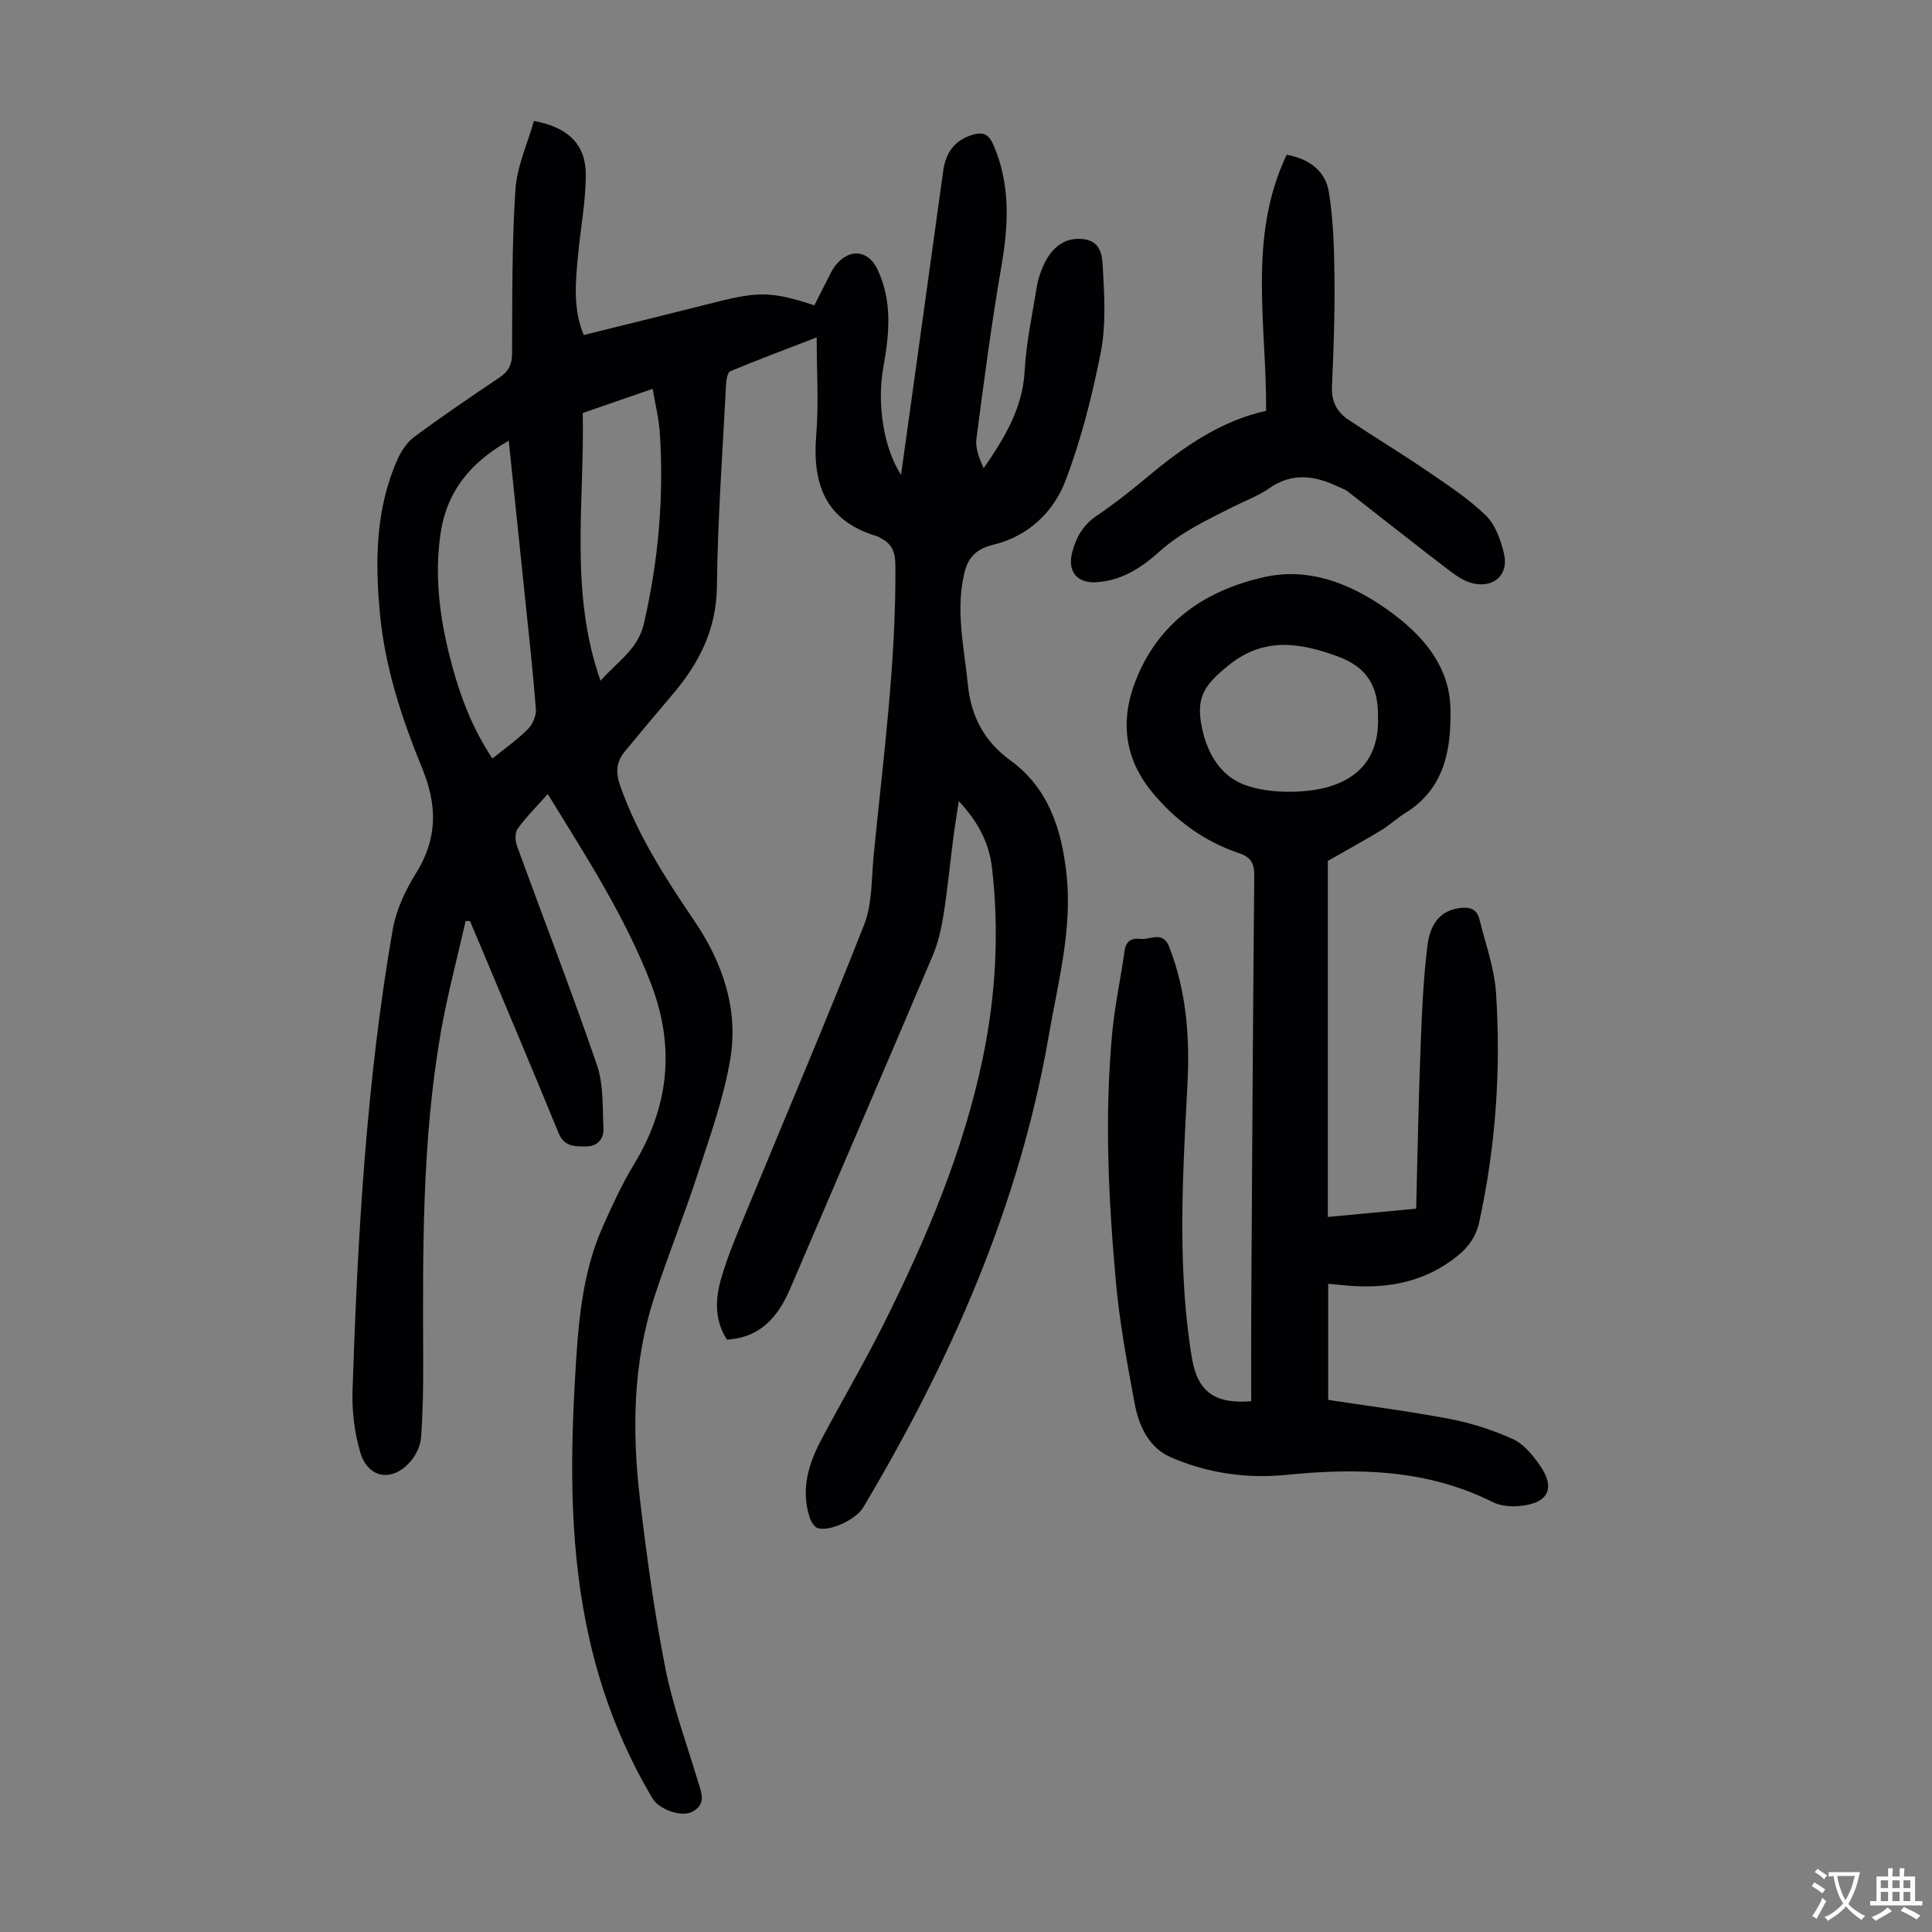 <svg enable-background="new 0 0 400 400" viewBox="0 0 400 400" xmlns="http://www.w3.org/2000/svg"><rect x="0" y="0" width="400" height="400" fill="#808080" stroke="none"/><g fill="#010103"><path d="m113.41 164.41c-2.33 2.61-4.49 4.75-6.24 7.17-.59.81-.52 2.5-.13 3.56 5.5 15.12 11.33 30.13 16.55 45.35 1.39 4.07 1.14 8.74 1.35 13.15.1 2.09-1.2 3.7-3.5 3.71s-4.6.16-5.79-2.76c-5.55-13.55-11.26-27.03-16.92-40.54-.47-1.11-.95-2.22-1.42-3.33-.3-.02-.6-.03-.9-.05-1.75 7.73-3.82 15.4-5.17 23.2-3.9 22.49-3.71 45.24-3.62 67.96.02 5.25-.07 10.51-.44 15.75-.12 1.66-.96 3.51-2.04 4.81-3.73 4.53-8.89 3.85-10.54-1.67-1.22-4.09-1.75-8.57-1.61-12.84 1.04-31.89 2.85-63.73 8.28-95.23.7-4.07 2.56-8.18 4.77-11.71 4.55-7.24 4.58-14.06 1.33-21.98-4.18-10.2-7.66-20.76-8.71-31.92-1.03-10.93-.91-21.7 3.65-31.95.78-1.75 2-3.56 3.51-4.68 5.76-4.25 11.68-8.28 17.62-12.27 1.86-1.25 2.57-2.66 2.58-4.95.05-11.3-.05-22.62.69-33.89.31-4.84 2.51-9.57 3.83-14.26 7.14 1.3 10.78 4.92 10.75 11.25-.03 5.55-1.11 11.09-1.62 16.65-.5 5.43-1.09 10.89 1.18 16.42 9.24-2.29 18.33-4.51 27.4-6.81 8.79-2.24 11.66-2.2 20.36.67.8-1.59 1.61-3.25 2.47-4.89.62-1.19 1.15-2.46 1.98-3.48 2.86-3.5 6.7-3.07 8.59.88 3.17 6.63 2.46 13.5 1.22 20.4-1.34 7.5.09 16.7 3.68 22.18.93-6.68 1.8-12.93 2.67-19.18 2.03-14.62 4.04-29.24 6.08-43.87.51-3.63 2.33-6.19 5.97-7.33 2.16-.67 3.41-.24 4.39 2.03 3.61 8.29 3.14 16.69 1.64 25.35-2.04 11.78-3.59 23.65-5.14 35.51-.26 1.97.57 4.08 1.5 6.13 4.31-6.28 8.06-12.39 8.48-20.11.32-5.89 1.59-11.74 2.54-17.59.23-1.41.72-2.82 1.29-4.14 1.8-4.16 4.82-6.14 8.56-5.57 3.84.59 3.69 4.16 3.83 6.56.33 5.65.61 11.49-.48 16.98-1.78 8.96-4.04 17.94-7.29 26.46-2.48 6.52-7.75 11.49-14.85 13.22-3.62.88-5.33 2.62-6.11 6-1.81 7.75-.01 15.33.76 22.99.67 6.69 3.45 11.79 8.85 15.72 7.86 5.74 10.52 14.21 11.55 23.33 1.29 11.43-1.72 22.44-3.64 33.55-6.08 35.23-20.29 67.26-38.43 97.75-1.45 2.44-6.72 5-9.36 4.3-.71-.19-1.41-1.3-1.69-2.13-1.96-5.87-.27-11.26 2.48-16.41 4.26-7.99 8.84-15.81 12.89-23.91 8.81-17.64 16.49-35.75 20.49-55.16 2.66-12.89 3.36-25.95 1.86-39.08-.59-5.17-2.87-9.54-6.88-13.85-.43 2.9-.83 5.24-1.13 7.59-.69 5.33-1.2 10.68-2.04 15.98-.45 2.83-1.09 5.72-2.2 8.34-9.78 23.05-19.69 46.04-29.55 69.05-2.48 5.78-6.11 10.1-13.07 10.54-2.62-3.99-2.44-8.4-1.23-12.6 1.38-4.81 3.39-9.45 5.3-14.09 8.13-19.74 16.52-39.37 24.32-59.23 1.7-4.33 1.5-9.45 1.96-14.23 1.96-20.04 4.68-40.02 4.51-60.23-.02-2.76-.78-4.47-3.14-5.61-.2-.1-.37-.27-.58-.33-10.63-3.1-13.53-10.65-12.67-20.92.54-6.43.1-12.93.1-20.27-6.6 2.55-12.29 4.68-17.89 7.01-.57.24-.82 1.72-.87 2.64-.71 13.97-1.75 27.95-1.9 41.93-.1 8.93-3.71 15.91-9.2 22.37-3.33 3.92-6.64 7.85-9.9 11.82-1.76 2.15-1.89 4.34-.91 7.12 3.59 10.14 9.31 19.04 15.29 27.84 5.91 8.7 9.26 18.41 7.46 28.87-1.39 8.09-4.23 15.96-6.79 23.82-2.77 8.49-6.14 16.79-8.91 25.28-4.47 13.67-4.62 27.77-2.97 41.87 1.37 11.66 2.96 23.32 5.23 34.83 1.57 7.97 4.41 15.7 6.76 23.51.72 2.4 1.86 4.78-1.22 6.37-2.18 1.13-6.8-.47-8.19-2.81-6.1-10.27-10.4-21.26-13.04-32.91-4.03-17.76-4.03-35.76-3-53.79.62-10.82 1.29-21.71 5.83-31.82 1.92-4.28 3.87-8.58 6.3-12.58 7.3-11.98 8.68-24.31 3.62-37.54-5.3-13.76-13.22-26.03-21.38-39.27zm-8.08-73.17c-7.96 4.53-12.91 10.54-14.16 19.5-1.3 9.3.03 18.24 2.45 27.13 1.81 6.67 4.26 13.08 8.33 19.17 2.58-2.09 5.14-3.88 7.32-6.06.99-.99 1.78-2.79 1.68-4.14-.64-8.23-1.56-16.45-2.41-24.67-1.06-10.21-2.12-20.41-3.21-30.93zm15.32-5.73c.39 18.5-2.8 37.02 3.68 55.43 3.46-3.93 7.75-6.49 8.97-11.78 3.02-13.06 4.19-26.25 3.3-39.62-.2-2.93-.93-5.83-1.47-9.04-5.17 1.8-9.77 3.39-14.48 5.01z"/><path d="m259.05 290.11c0-6.65-.03-13.34.01-20.03.18-29.55.34-59.1.62-88.65.02-2.6-.55-3.92-3.23-4.82-7.15-2.4-13.15-6.81-17.9-12.58-6.01-7.3-6.74-15.43-2.99-24.18 5-11.7 14.67-17.79 26.18-20.37 9.81-2.2 18.96 1.77 26.89 7.76 6.44 4.87 11.48 11.01 11.67 19.48.18 8.44-1.19 16.56-9.34 21.6-1.71 1.06-3.19 2.48-4.91 3.52-3.35 2.03-6.78 3.92-11.14 6.41v73.71c5.95-.56 12.02-1.13 18.29-1.72.29-11 .47-21.72.88-32.44.28-7.36.55-14.75 1.46-22.05.43-3.43 1.89-6.98 6.35-7.7 2.2-.35 3.85-.02 4.42 2.3 1.25 5.08 3.1 10.13 3.43 15.28 1.04 15.92-.07 31.74-3.48 47.38-.67 3.06-2.27 5.23-4.61 7.1-6.39 5.12-13.77 6.66-21.74 6.13-1.45-.1-2.9-.26-4.92-.45v24.04c8.15 1.25 16.77 2.34 25.29 3.97 4.43.85 8.84 2.29 12.95 4.15 2.19.99 4.01 3.22 5.47 5.27 3.48 4.88 1.92 8.06-4.14 8.59-1.82.16-3.94-.03-5.54-.83-13.58-6.81-27.96-7.09-42.6-5.63-8.27.82-16.35-.32-23.94-3.6-4.65-2.01-6.7-6.53-7.57-11.22-1.56-8.35-3.12-16.74-3.88-25.18-1.54-17.06-2.36-34.19-.78-51.3.53-5.77 1.78-11.48 2.59-17.23.29-2.09 1.57-2.66 3.28-2.43 2.04.26 4.61-1.81 5.97 1.69 3.56 9.18 4.26 18.72 3.76 28.39-.93 17.89-2.03 35.77.45 53.63.15 1.11.32 2.21.52 3.31 1.17 6.7 4.7 9.32 12.23 8.7zm26.25-141.81c.07-6.29-2.33-10.18-8.3-12.38-7.76-2.86-15.31-4.14-22.68 1.86-5.06 4.12-6.84 6.63-5.41 13.17 1.11 5.1 3.8 9.69 8.72 11.52 3.74 1.39 8.19 1.66 12.23 1.34 8.75-.69 15.86-4.83 15.44-15.51z"/><path d="m262.14 85.06c.1-18.01-3.87-35.92 4.25-53.02 4.8.84 8.04 3.48 8.72 7.65.97 5.88 1.12 11.94 1.18 17.92.08 7.48-.18 14.98-.52 22.46-.14 3.05 1.05 5.25 3.39 6.82 5.38 3.6 10.93 6.94 16.27 10.59 4.21 2.88 8.56 5.71 12.19 9.24 1.99 1.93 3.12 5.15 3.78 7.98.98 4.23-2.04 7.05-6.37 6.1-1.84-.4-3.6-1.64-5.15-2.82-7-5.35-13.9-10.82-20.85-16.23-.52-.4-1.18-.62-1.79-.91-4.87-2.33-9.62-3.15-14.49.27-2.26 1.59-4.95 2.56-7.45 3.82-5.37 2.71-10.77 5.22-15.36 9.36-3.62 3.26-7.85 6-13.07 6.26-3.96.2-5.9-2.33-4.88-6.21.82-3.12 2.26-5.66 5.07-7.56 3.7-2.51 7.22-5.29 10.65-8.16 7.34-6.12 15.08-11.51 24.43-13.56z"/></g><path d="m377.9 391.2c-.2.3-.4.5-.6.8-.7-.6-1.4-1-2.2-1.5.2-.3.4-.5.5-.8.6.4 1.4.8 2.3 1.5zm-1.8 6.1c-.2-.2-.5-.4-.9-.6.4-.6.8-1.2 1.2-1.9s.7-1.3.9-1.9c.3.3.5.5.8.7-.7 1.3-1.4 2.6-2 3.7zm2.2-9c-.3.3-.5.5-.6.8-.6-.6-1.3-1.1-2-1.5.3-.3.5-.5.6-.7.6.5 1.3.9 2 1.4zm.3.2v-.9h2 4.5c-.3 1.3-.6 2.5-1 3.6s-.9 2.1-1.4 3c.4.5 1 1 1.6 1.4s1.2.8 1.9 1.1c-.3.2-.5.4-.8.8-.4-.3-1-.7-1.6-1.2s-1.2-1.1-1.6-1.6c-.5.6-1.1 1.1-1.7 1.6s-1.4.9-2.1 1.4c-.1-.3-.3-.5-.7-.8.6-.2 1.2-.5 1.9-1s1.4-1.1 2-1.8c-.5-.8-.9-1.6-1.2-2.5s-.6-2-.8-3.2c-.4.1-.7.1-1 .1zm2.5 2.7c.3 1 .7 1.7 1 2.2.3-.5.6-1.1 1-2s.6-1.9.9-3h-3.2-.4c.1.9.3 1.8.7 2.8z" fill="#fcfbfa"/><path d="m396.5 388.5v1.5 3.6h1.5v.9c-.4 0-1 0-1.7 0h-7.9c-.5 0-.9 0-1.2 0v-.9h1.3v-3.5c0-.7 0-1.2 0-1.6h2.4c0-.8 0-1.4 0-1.7h1c0 .3-.1.8-.1 1.7h1.5c0-.8 0-1.4 0-1.7h1c0 .3-.1.9-.1 1.7zm-8.2 9.2c-.2-.3-.5-.5-.8-.8.8-.3 1.4-.6 1.9-.9s1-.7 1.4-1.1c.3.3.6.5.9.8-1.6 1-2.8 1.6-3.4 2zm2.6-6.8v-1.6h-1.5v1.6zm0 2.7v-1.9h-1.5v1.9zm2.4-2.7v-1.6h-1.5v1.6zm0 2.7v-1.9h-1.5v1.9zm.2 2 .7-.8c.4.2.9.5 1.6.8s1.3.7 1.8 1c-.3.3-.5.5-.8.8-.4-.3-1.5-1-3.3-1.8zm2-4.7v-1.6h-1.4v1.6zm0 2.7v-1.9h-1.4v1.9z" fill="#fcfbfa"/></svg>